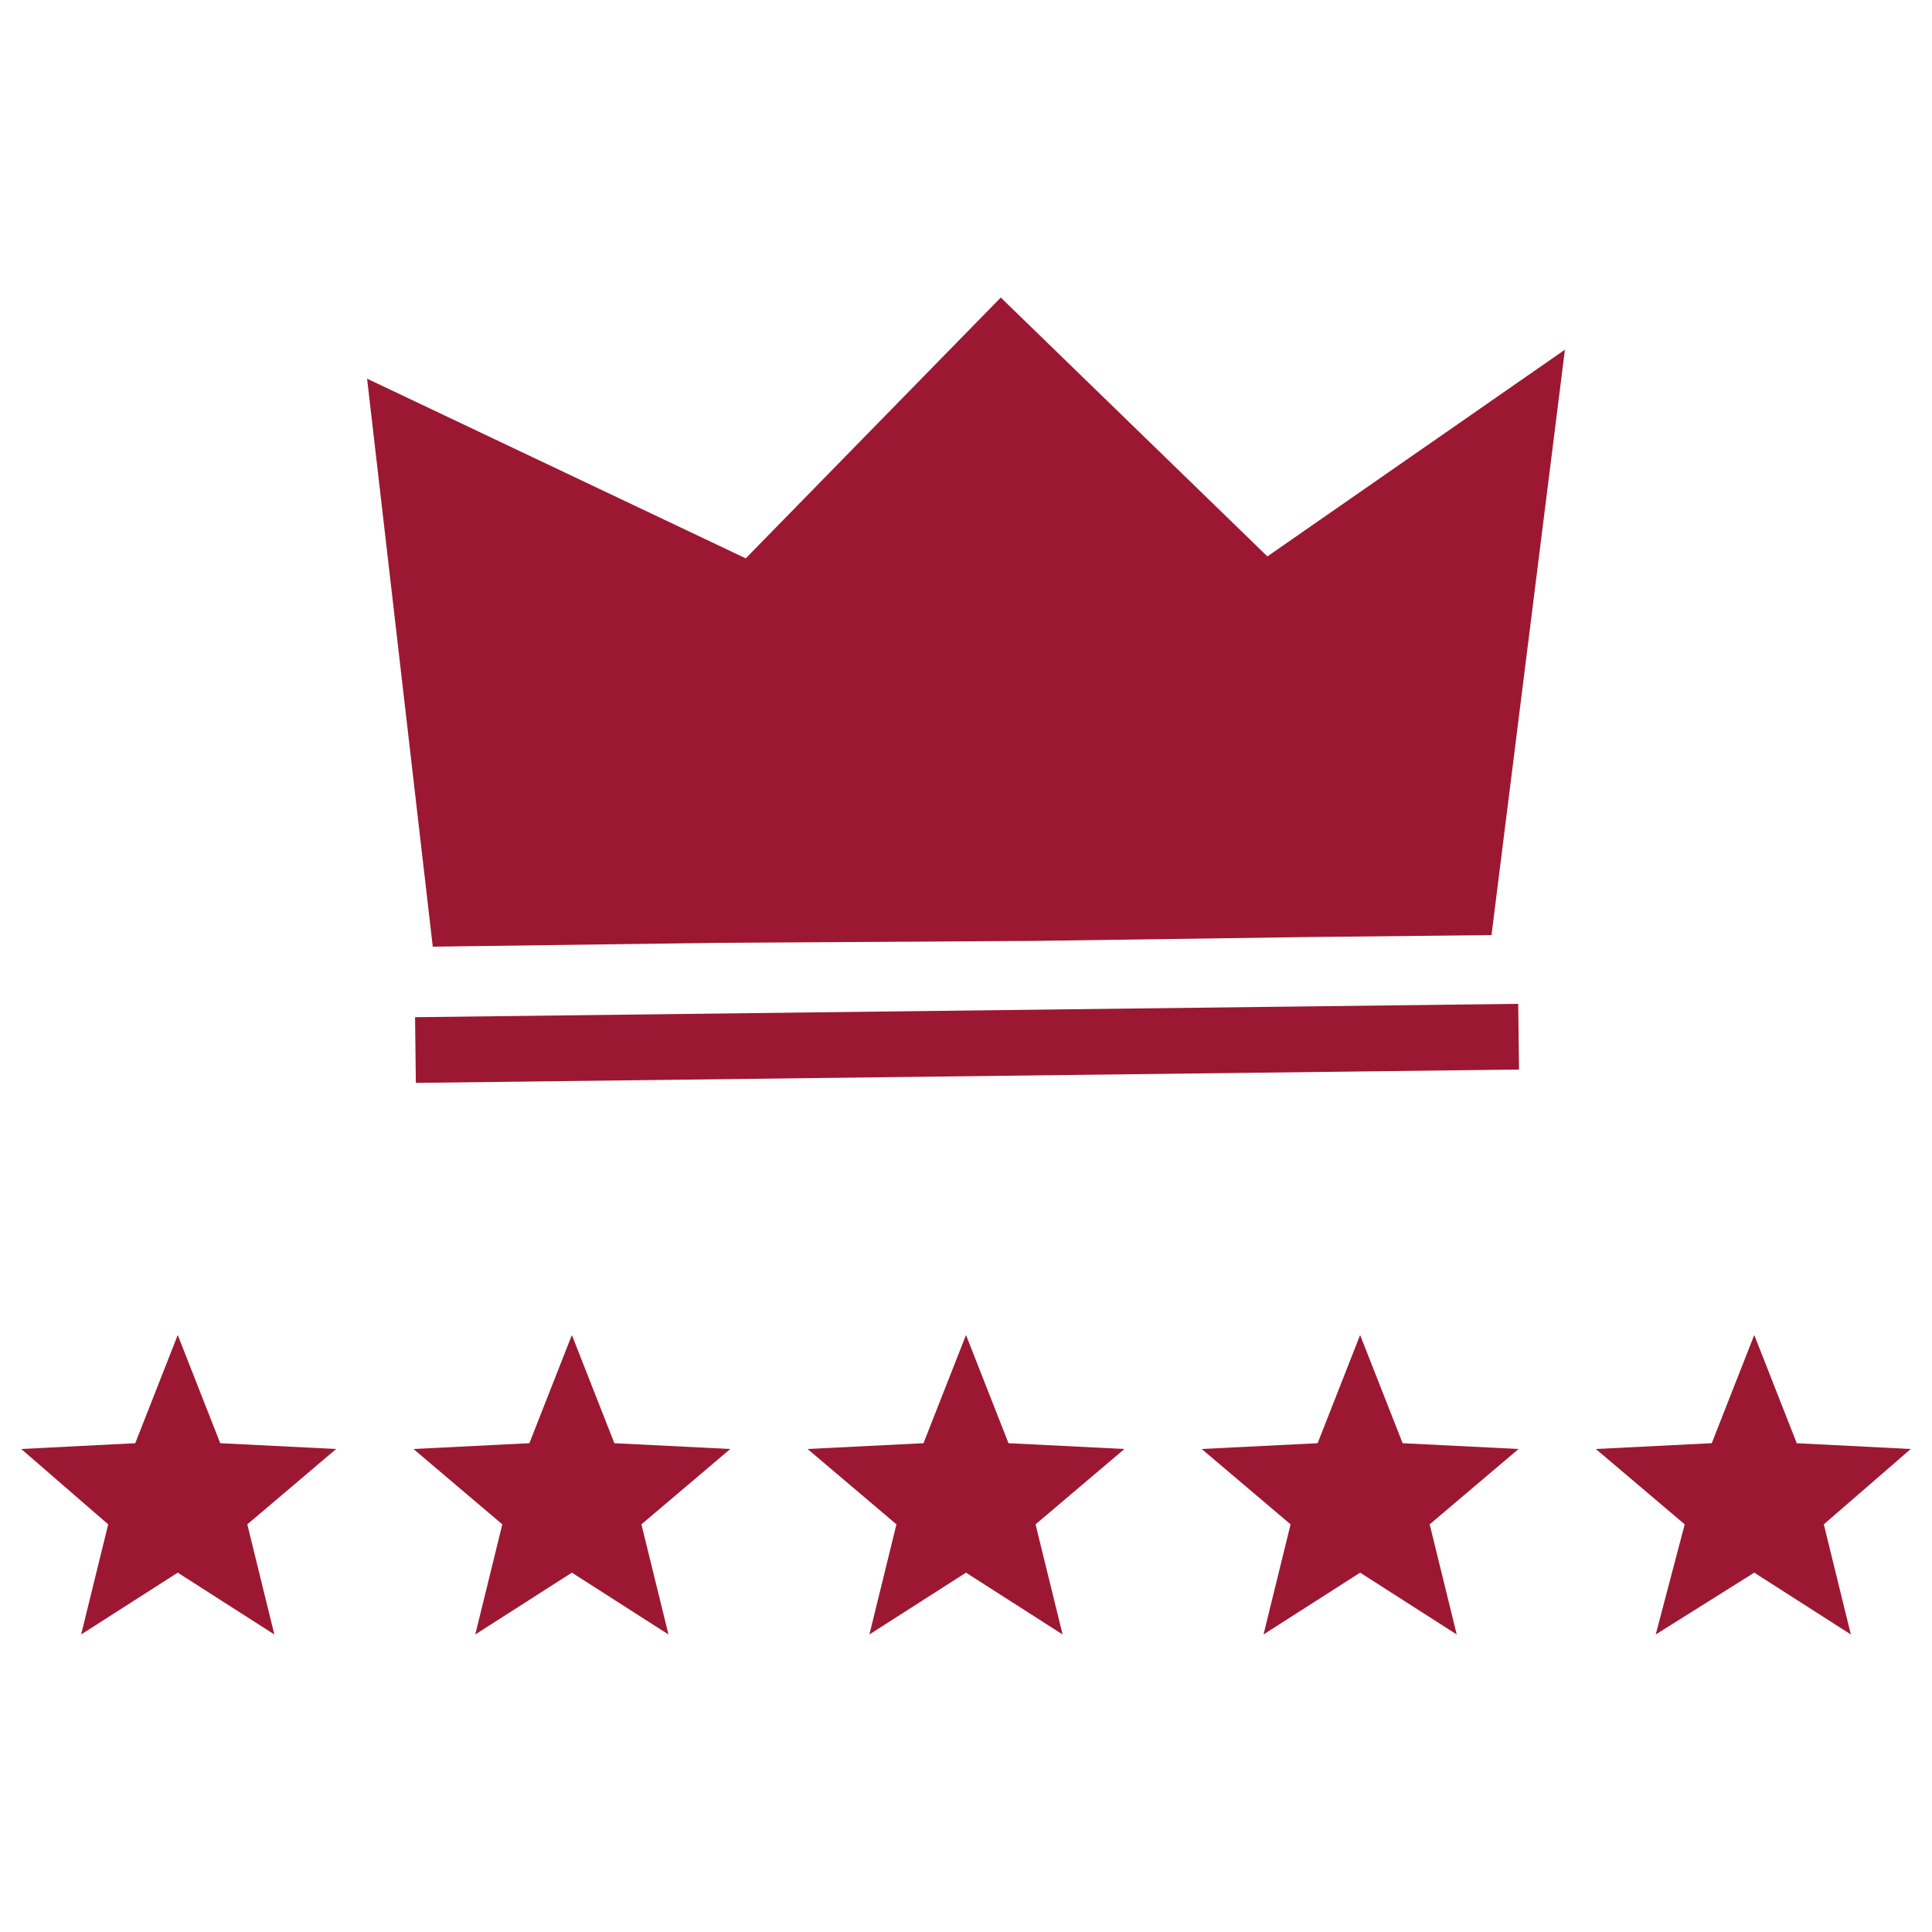 <?xml version="1.0" encoding="utf-8"?>
<!-- Generator: Adobe Illustrator 21.0.2, SVG Export Plug-In . SVG Version: 6.00 Build 0)  -->
<svg version="1.1" id="Livello_1" xmlns="http://www.w3.org/2000/svg" xmlns:xlink="http://www.w3.org/1999/xlink" x="0px" y="0px"
	 viewBox="0 0 100 100" style="enable-background:new 0 0 100 100;" xml:space="preserve">
<style type="text/css">
	.st0{fill:#9C1832;}
</style>
<g>
	<g>
		<polyline class="st0" points="22.4,49 19,19.6 38.6,28.9 51.8,15.4 65.6,28.8 81,18.1 77.2,48.4 67.8,48.5 53.6,48.7 37.2,48.8 		
			"/>
		
			<rect x="21.5" y="52.3" transform="matrix(1 -1.210733e-02 1.210733e-02 1 -0.65 0.61)" class="st0" width="57.1" height="3.4"/>
	</g>
	<g>
		<polygon class="st0" points="9.2,69.1 11.4,74.7 17.4,75 12.8,78.9 14.2,84.6 9.2,81.4 4.2,84.6 5.6,78.9 1.1,75 7,74.7 		"/>
		<polygon class="st0" points="29.6,69.1 31.8,74.7 37.8,75 33.2,78.9 34.6,84.6 29.6,81.4 24.6,84.6 26,78.9 21.4,75 27.4,74.7 		
			"/>
		<polygon class="st0" points="50,69.1 52.2,74.7 58.2,75 53.6,78.9 55,84.6 50,81.4 45,84.6 46.4,78.9 41.8,75 47.8,74.7 		"/>
		<polygon class="st0" points="70.4,69.1 72.6,74.7 78.6,75 74,78.9 75.4,84.6 70.4,81.4 65.4,84.6 66.8,78.9 62.2,75 68.2,74.7 		
			"/>
		<polygon class="st0" points="90.8,69.1 93,74.7 98.9,75 94.4,78.9 95.8,84.6 90.8,81.4 85.7,84.6 87.2,78.9 82.6,75 88.6,74.7 		
			"/>
	</g>
</g>
</svg>
